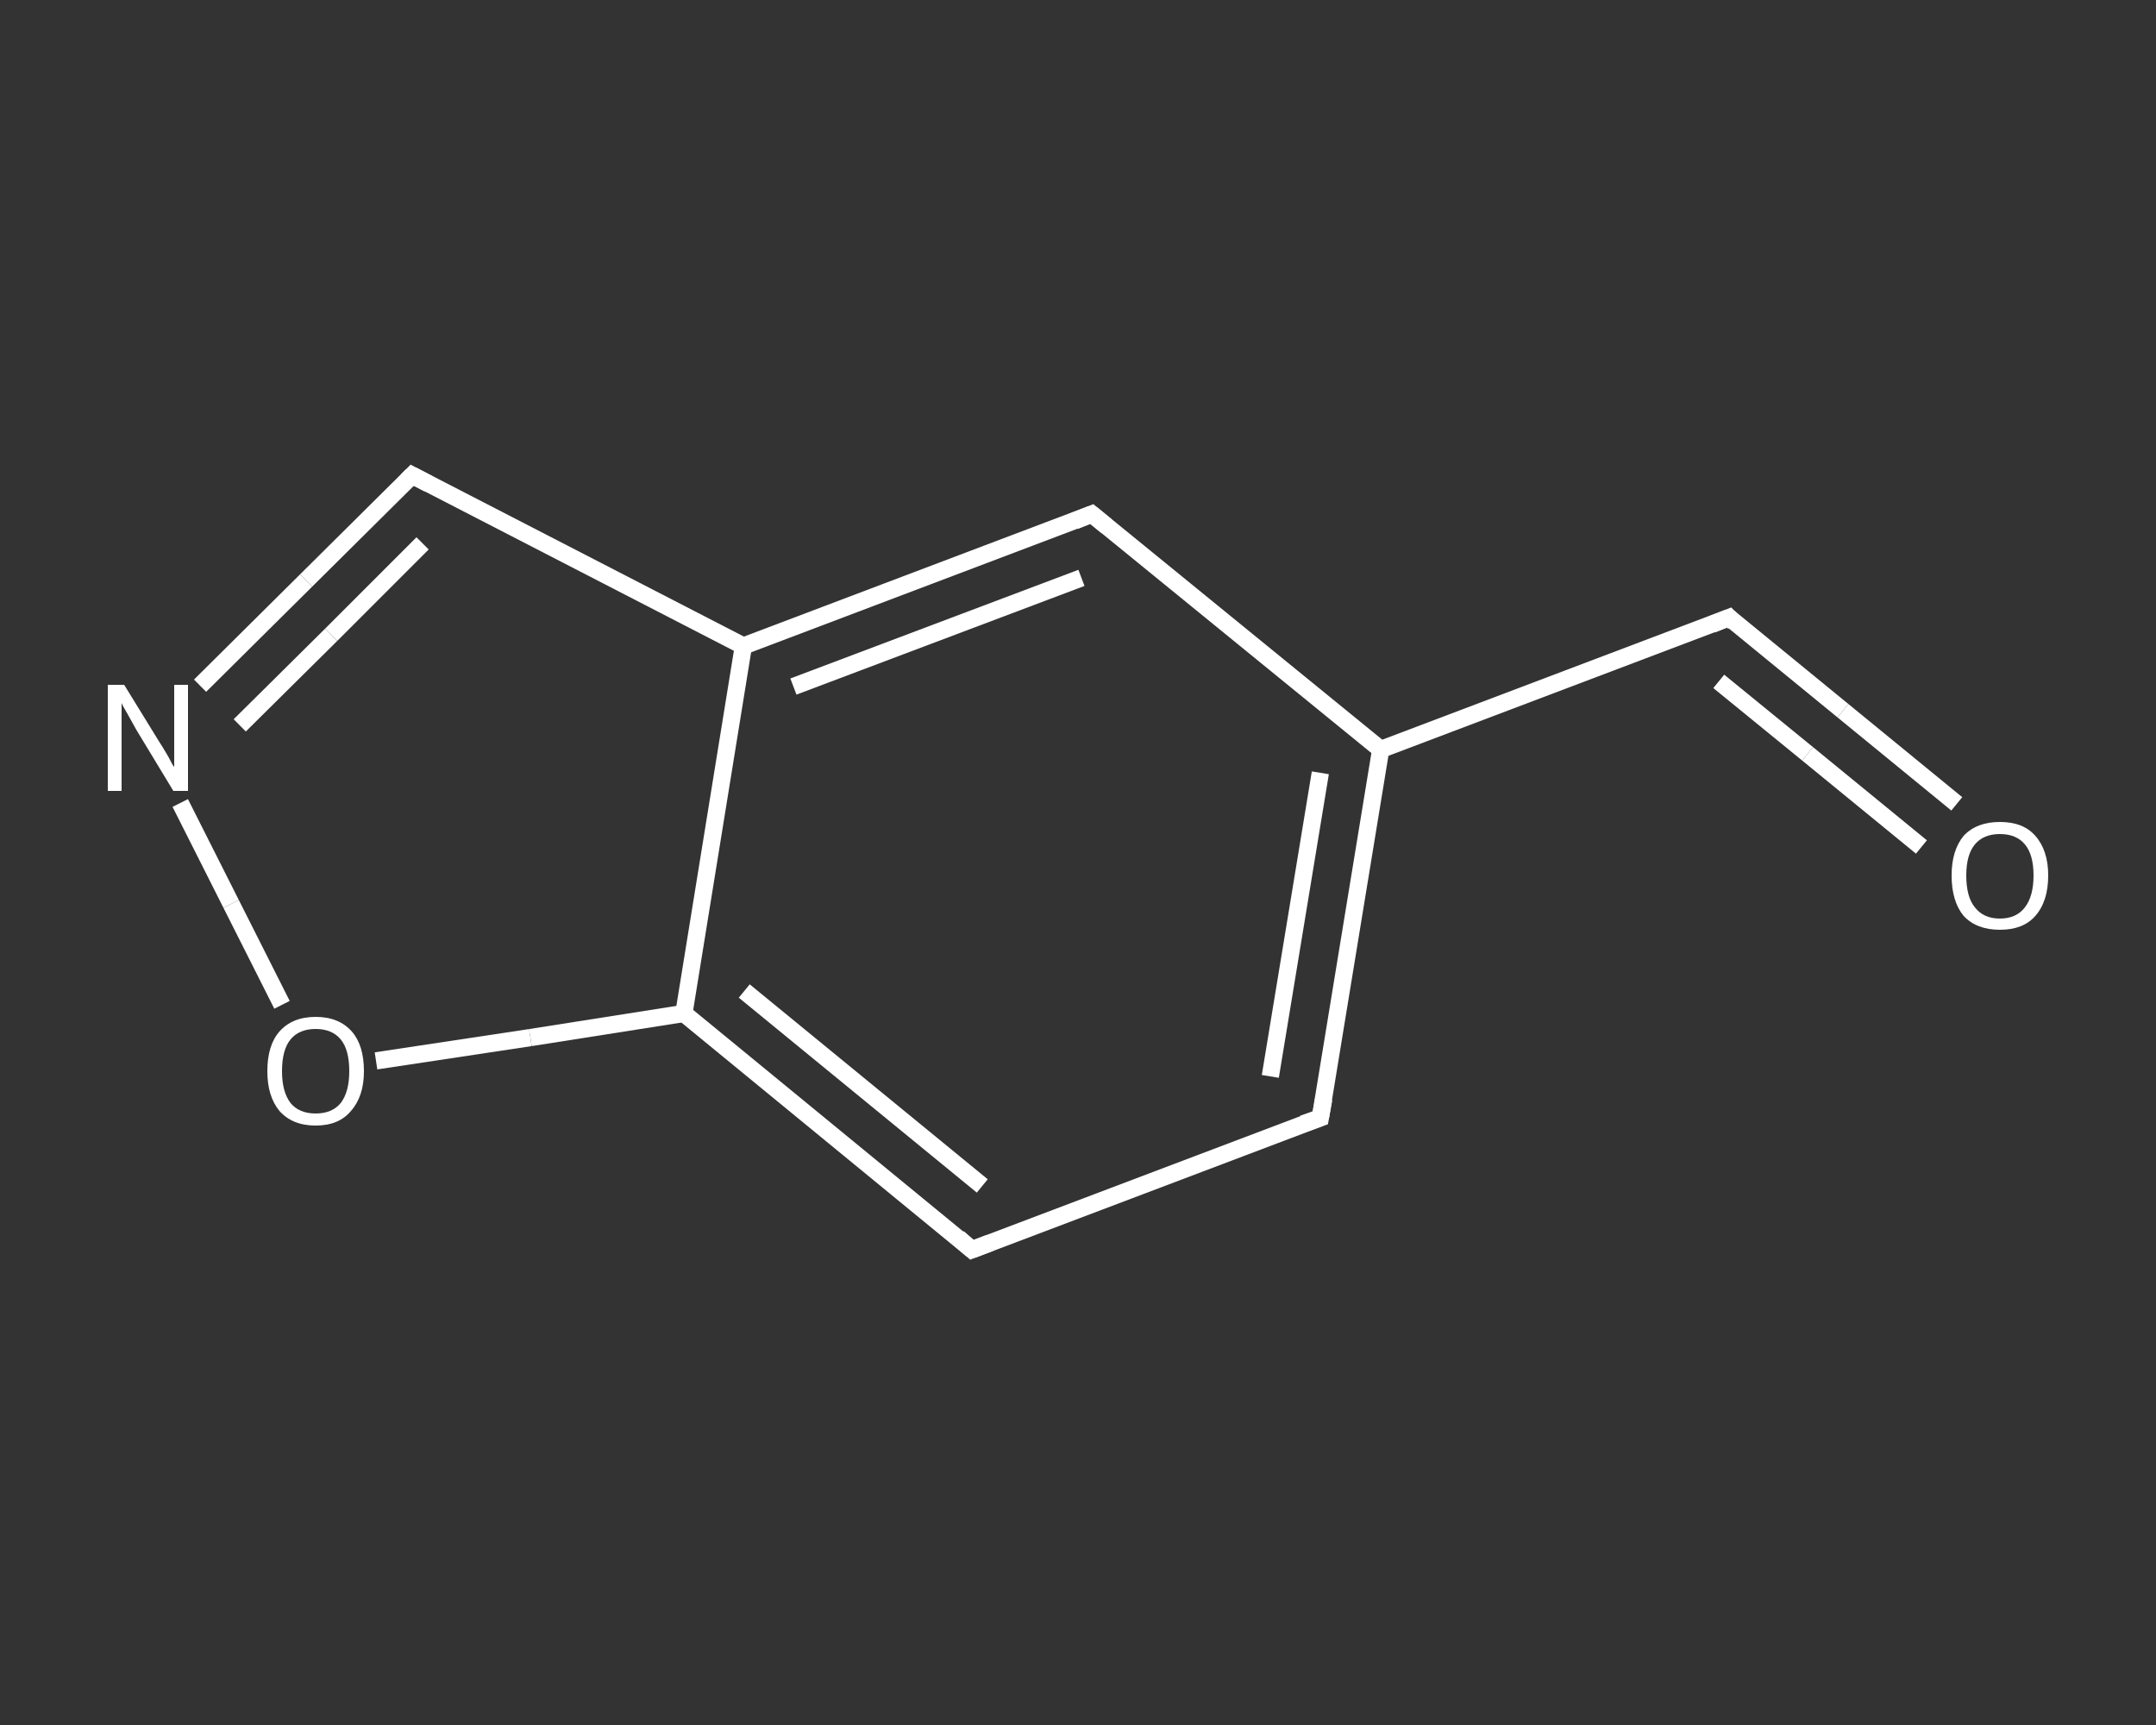 <?xml version='1.0' encoding='iso-8859-1'?>
<svg version='1.1' baseProfile='full'
              xmlns='http://www.w3.org/2000/svg'
                      xmlns:rdkit='http://www.rdkit.org/xml'
                      xmlns:xlink='http://www.w3.org/1999/xlink'
                  xml:space='preserve'
width='250px' height='200px' viewBox='0 0 250 200'>
<rect x="0" y="0" width="250" height="200" fill="#333333" stroke="none"/>
<!-- END OF HEADER -->
<rect style='opacity:1.0;fill:transparent;stroke:none' width='250.0' height='200.0' x='0.0' y='0.0'> </rect>
<path class='bond-0 atom-0 atom-1' d='M 226.9,93.2 L 213.7,82.4' style='fill:none;fill-rule:evenodd;stroke:#FFFFFF;stroke-width:2.0px;stroke-linecap:butt;stroke-linejoin:miter;stroke-opacity:1' />
<path class='bond-0 atom-0 atom-1' d='M 213.7,82.4 L 200.5,71.6' style='fill:none;fill-rule:evenodd;stroke:#FFFFFF;stroke-width:2.0px;stroke-linecap:butt;stroke-linejoin:miter;stroke-opacity:1' />
<path class='bond-0 atom-0 atom-1' d='M 222.8,98.2 L 209.6,87.4' style='fill:none;fill-rule:evenodd;stroke:#FFFFFF;stroke-width:2.0px;stroke-linecap:butt;stroke-linejoin:miter;stroke-opacity:1' />
<path class='bond-0 atom-0 atom-1' d='M 209.6,87.4 L 199.3,79.0' style='fill:none;fill-rule:evenodd;stroke:#FFFFFF;stroke-width:2.0px;stroke-linecap:butt;stroke-linejoin:miter;stroke-opacity:1' />
<path class='bond-1 atom-1 atom-2' d='M 200.5,71.6 L 160.1,86.9' style='fill:none;fill-rule:evenodd;stroke:#FFFFFF;stroke-width:2.0px;stroke-linecap:butt;stroke-linejoin:miter;stroke-opacity:1' />
<path class='bond-2 atom-2 atom-3' d='M 160.1,86.9 L 153.1,129.6' style='fill:none;fill-rule:evenodd;stroke:#FFFFFF;stroke-width:2.0px;stroke-linecap:butt;stroke-linejoin:miter;stroke-opacity:1' />
<path class='bond-2 atom-2 atom-3' d='M 153.1,89.6 L 147.3,124.8' style='fill:none;fill-rule:evenodd;stroke:#FFFFFF;stroke-width:2.0px;stroke-linecap:butt;stroke-linejoin:miter;stroke-opacity:1' />
<path class='bond-3 atom-3 atom-4' d='M 153.1,129.6 L 112.7,144.9' style='fill:none;fill-rule:evenodd;stroke:#FFFFFF;stroke-width:2.0px;stroke-linecap:butt;stroke-linejoin:miter;stroke-opacity:1' />
<path class='bond-4 atom-4 atom-5' d='M 112.7,144.9 L 79.3,117.5' style='fill:none;fill-rule:evenodd;stroke:#FFFFFF;stroke-width:2.0px;stroke-linecap:butt;stroke-linejoin:miter;stroke-opacity:1' />
<path class='bond-4 atom-4 atom-5' d='M 113.9,137.5 L 86.3,114.9' style='fill:none;fill-rule:evenodd;stroke:#FFFFFF;stroke-width:2.0px;stroke-linecap:butt;stroke-linejoin:miter;stroke-opacity:1' />
<path class='bond-5 atom-5 atom-6' d='M 79.3,117.5 L 61.5,120.3' style='fill:none;fill-rule:evenodd;stroke:#FFFFFF;stroke-width:2.0px;stroke-linecap:butt;stroke-linejoin:miter;stroke-opacity:1' />
<path class='bond-5 atom-5 atom-6' d='M 61.5,120.3 L 43.6,123.0' style='fill:none;fill-rule:evenodd;stroke:#FFFFFF;stroke-width:2.0px;stroke-linecap:butt;stroke-linejoin:miter;stroke-opacity:1' />
<path class='bond-6 atom-6 atom-7' d='M 32.7,116.5 L 26.8,104.8' style='fill:none;fill-rule:evenodd;stroke:#FFFFFF;stroke-width:2.0px;stroke-linecap:butt;stroke-linejoin:miter;stroke-opacity:1' />
<path class='bond-6 atom-6 atom-7' d='M 26.8,104.8 L 20.9,93.1' style='fill:none;fill-rule:evenodd;stroke:#FFFFFF;stroke-width:2.0px;stroke-linecap:butt;stroke-linejoin:miter;stroke-opacity:1' />
<path class='bond-7 atom-7 atom-8' d='M 23.2,79.5 L 35.5,67.3' style='fill:none;fill-rule:evenodd;stroke:#FFFFFF;stroke-width:2.0px;stroke-linecap:butt;stroke-linejoin:miter;stroke-opacity:1' />
<path class='bond-7 atom-7 atom-8' d='M 35.5,67.3 L 47.8,55.1' style='fill:none;fill-rule:evenodd;stroke:#FFFFFF;stroke-width:2.0px;stroke-linecap:butt;stroke-linejoin:miter;stroke-opacity:1' />
<path class='bond-7 atom-7 atom-8' d='M 27.8,84.1 L 38.4,73.6' style='fill:none;fill-rule:evenodd;stroke:#FFFFFF;stroke-width:2.0px;stroke-linecap:butt;stroke-linejoin:miter;stroke-opacity:1' />
<path class='bond-7 atom-7 atom-8' d='M 38.4,73.6 L 49.0,63.0' style='fill:none;fill-rule:evenodd;stroke:#FFFFFF;stroke-width:2.0px;stroke-linecap:butt;stroke-linejoin:miter;stroke-opacity:1' />
<path class='bond-8 atom-8 atom-9' d='M 47.8,55.1 L 86.2,74.9' style='fill:none;fill-rule:evenodd;stroke:#FFFFFF;stroke-width:2.0px;stroke-linecap:butt;stroke-linejoin:miter;stroke-opacity:1' />
<path class='bond-9 atom-9 atom-10' d='M 86.2,74.9 L 126.6,59.6' style='fill:none;fill-rule:evenodd;stroke:#FFFFFF;stroke-width:2.0px;stroke-linecap:butt;stroke-linejoin:miter;stroke-opacity:1' />
<path class='bond-9 atom-9 atom-10' d='M 92.0,79.6 L 125.4,67.0' style='fill:none;fill-rule:evenodd;stroke:#FFFFFF;stroke-width:2.0px;stroke-linecap:butt;stroke-linejoin:miter;stroke-opacity:1' />
<path class='bond-10 atom-10 atom-2' d='M 126.6,59.6 L 160.1,86.9' style='fill:none;fill-rule:evenodd;stroke:#FFFFFF;stroke-width:2.0px;stroke-linecap:butt;stroke-linejoin:miter;stroke-opacity:1' />
<path class='bond-11 atom-9 atom-5' d='M 86.2,74.9 L 79.3,117.5' style='fill:none;fill-rule:evenodd;stroke:#FFFFFF;stroke-width:2.0px;stroke-linecap:butt;stroke-linejoin:miter;stroke-opacity:1' />
<path d='M 201.1,72.2 L 200.5,71.6 L 198.5,72.4' style='fill:none;stroke:#FFFFFF;stroke-width:2.0px;stroke-linecap:butt;stroke-linejoin:miter;stroke-opacity:1;' />
<path d='M 153.5,127.4 L 153.1,129.6 L 151.1,130.3' style='fill:none;stroke:#FFFFFF;stroke-width:2.0px;stroke-linecap:butt;stroke-linejoin:miter;stroke-opacity:1;' />
<path d='M 114.8,144.1 L 112.7,144.9 L 111.1,143.5' style='fill:none;stroke:#FFFFFF;stroke-width:2.0px;stroke-linecap:butt;stroke-linejoin:miter;stroke-opacity:1;' />
<path d='M 47.2,55.7 L 47.8,55.1 L 49.7,56.1' style='fill:none;stroke:#FFFFFF;stroke-width:2.0px;stroke-linecap:butt;stroke-linejoin:miter;stroke-opacity:1;' />
<path d='M 124.6,60.4 L 126.6,59.6 L 128.3,61.0' style='fill:none;stroke:#FFFFFF;stroke-width:2.0px;stroke-linecap:butt;stroke-linejoin:miter;stroke-opacity:1;' />
<path class='atom-0' d='M 226.3 101.5
Q 226.3 98.6, 227.7 96.9
Q 229.2 95.3, 231.9 95.3
Q 234.6 95.3, 236.0 96.9
Q 237.5 98.6, 237.5 101.5
Q 237.5 104.5, 236.0 106.2
Q 234.6 107.8, 231.9 107.8
Q 229.2 107.8, 227.7 106.2
Q 226.3 104.5, 226.3 101.5
M 231.9 106.5
Q 233.8 106.5, 234.8 105.2
Q 235.8 103.9, 235.8 101.5
Q 235.8 99.1, 234.8 97.9
Q 233.8 96.7, 231.9 96.7
Q 230.0 96.7, 229.0 97.9
Q 228.0 99.1, 228.0 101.5
Q 228.0 104.0, 229.0 105.2
Q 230.0 106.5, 231.9 106.5
' fill='#FFFFFF'/>
<path class='atom-6' d='M 31.0 124.2
Q 31.0 121.2, 32.4 119.6
Q 33.9 117.9, 36.6 117.9
Q 39.3 117.9, 40.8 119.6
Q 42.2 121.2, 42.2 124.2
Q 42.2 127.1, 40.7 128.8
Q 39.3 130.5, 36.6 130.5
Q 33.9 130.5, 32.4 128.8
Q 31.0 127.1, 31.0 124.2
M 36.6 129.1
Q 38.5 129.1, 39.5 127.9
Q 40.5 126.6, 40.5 124.2
Q 40.5 121.7, 39.5 120.5
Q 38.5 119.3, 36.6 119.3
Q 34.7 119.3, 33.7 120.5
Q 32.7 121.7, 32.7 124.2
Q 32.7 126.6, 33.7 127.9
Q 34.7 129.1, 36.6 129.1
' fill='#FFFFFF'/>
<path class='atom-7' d='M 14.4 79.4
L 18.4 85.9
Q 18.8 86.5, 19.5 87.7
Q 20.1 88.9, 20.2 88.9
L 20.2 79.4
L 21.8 79.4
L 21.8 91.7
L 20.1 91.7
L 15.8 84.6
Q 15.3 83.7, 14.8 82.8
Q 14.2 81.8, 14.1 81.5
L 14.1 91.7
L 12.5 91.7
L 12.5 79.4
L 14.4 79.4
' fill='#FFFFFF'/>
</svg>
